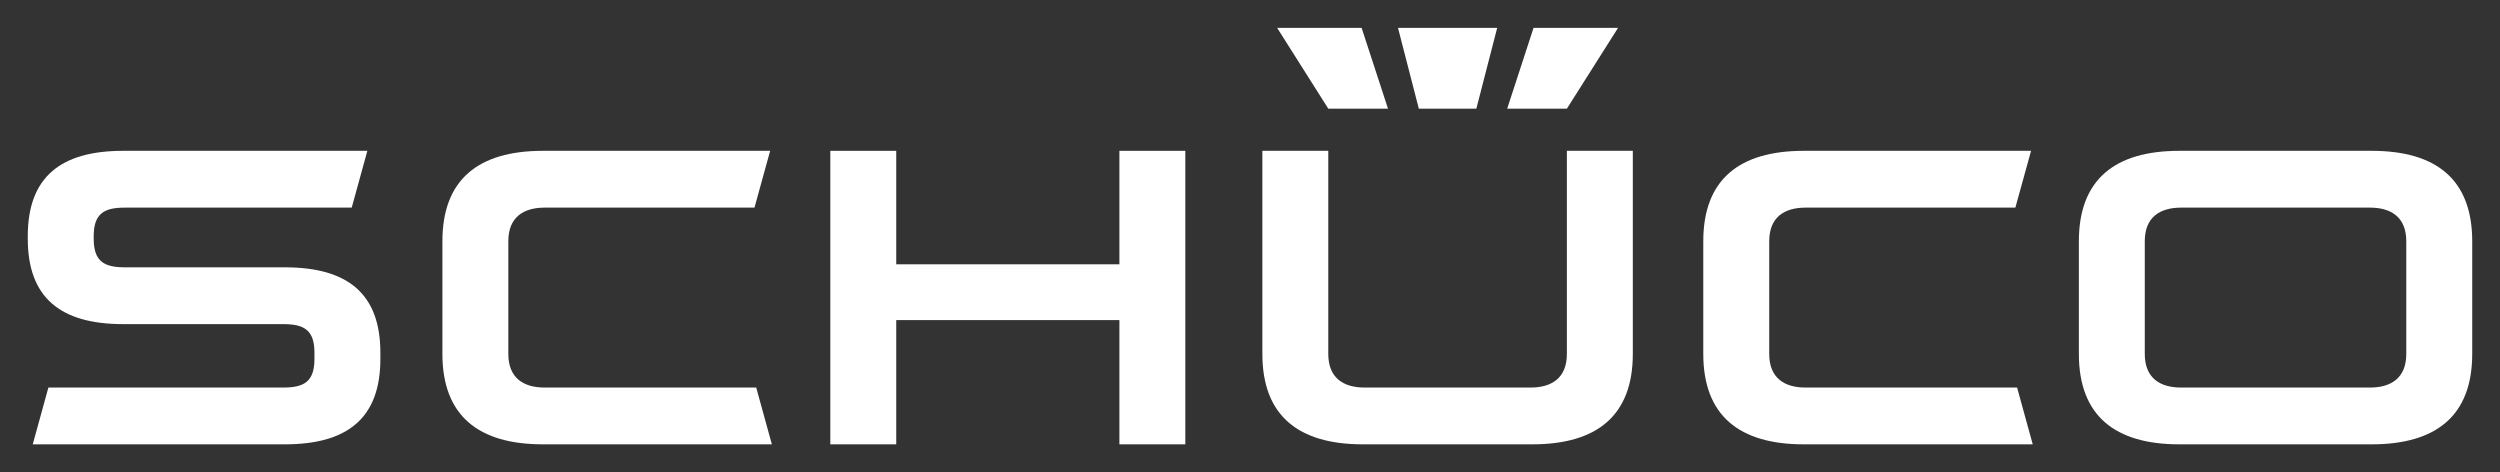 <?xml version="1.0" encoding="UTF-8"?> <svg xmlns="http://www.w3.org/2000/svg" width="900" height="170" viewBox="0 0 900 170" fill="none"><rect x="0" y="0" width="900" height="170" fill="#333333" stroke="none"/><path d="M136.935 129.238C136.935 150.572 125.026 159.96 102.568 159.96H11.788L17.42 139.52H101.954C109.324 139.52 113.204 137.496 113.204 129.238V126.96C113.204 118.702 109.324 116.684 101.954 116.684H44.36C21.902 116.684 10 107.29 10 85.956V85.019C10 63.685 21.902 54.297 44.36 54.297H132.247L126.622 74.743H44.975C37.611 74.743 33.73 76.767 33.73 85.019V85.956C33.73 94.214 37.611 96.238 44.975 96.238H102.568C125.032 96.238 136.935 105.626 136.935 126.96V129.238Z" fill="white"></path><path d="M277.871 159.96H195.454C172.201 159.96 159.268 149.635 159.268 127.413V86.85C159.268 64.622 172.201 54.297 195.454 54.297H277.256L271.612 74.743H196.068C188.5 74.743 182.998 78.151 182.998 86.85V127.413C182.998 136.112 188.5 139.52 196.068 139.52H272.239L277.871 159.96Z" fill="white"></path><path d="M402.986 115.231H322.649V159.96H298.913V54.297H322.649V95.151H402.986V54.297H426.717V159.96H402.986V115.231Z" fill="white"></path><path d="M731.785 159.96H649.368C626.128 159.96 613.182 149.635 613.182 127.413V86.85C613.182 64.622 626.128 54.297 649.368 54.297H731.182L725.532 74.743H649.982C642.426 74.743 636.919 78.151 636.919 86.85V127.413C636.919 136.112 642.426 139.52 649.982 139.52H726.153L731.785 159.96Z" fill="white"></path><path d="M454.452 127.413V54.297H478.182V127.413C478.182 136.112 483.689 139.52 491.258 139.52H551.006C558.569 139.52 564.076 136.112 564.076 127.413V54.297H587.813V127.413C587.813 149.635 574.88 159.96 551.627 159.96H490.643C467.391 159.96 454.452 149.635 454.452 127.413Z" fill="white"></path><path d="M866.263 127.413V86.85C866.263 78.151 860.756 74.743 853.194 74.743H785.188C777.625 74.743 772.118 78.151 772.118 86.85V127.413C772.118 136.112 777.625 139.52 785.188 139.52H853.194C860.756 139.52 866.263 136.112 866.263 127.413ZM853.808 159.96H784.573C761.327 159.96 748.394 149.635 748.394 127.413V86.85C748.394 64.622 761.327 54.297 784.573 54.297H853.808C877.054 54.297 890 64.622 890 86.85V127.413C890 149.635 877.054 159.96 853.808 159.96Z" fill="white"></path><path d="M503.278 10.04H538.986L531.485 39.122H510.779L503.278 10.04Z" fill="white"></path><path d="M552.074 10.04H582.492L564.076 39.122H542.587L552.074 10.04Z" fill="white"></path><path d="M459.773 10.04H490.184L499.678 39.122H478.182L459.773 10.04Z" fill="white"></path></svg> 